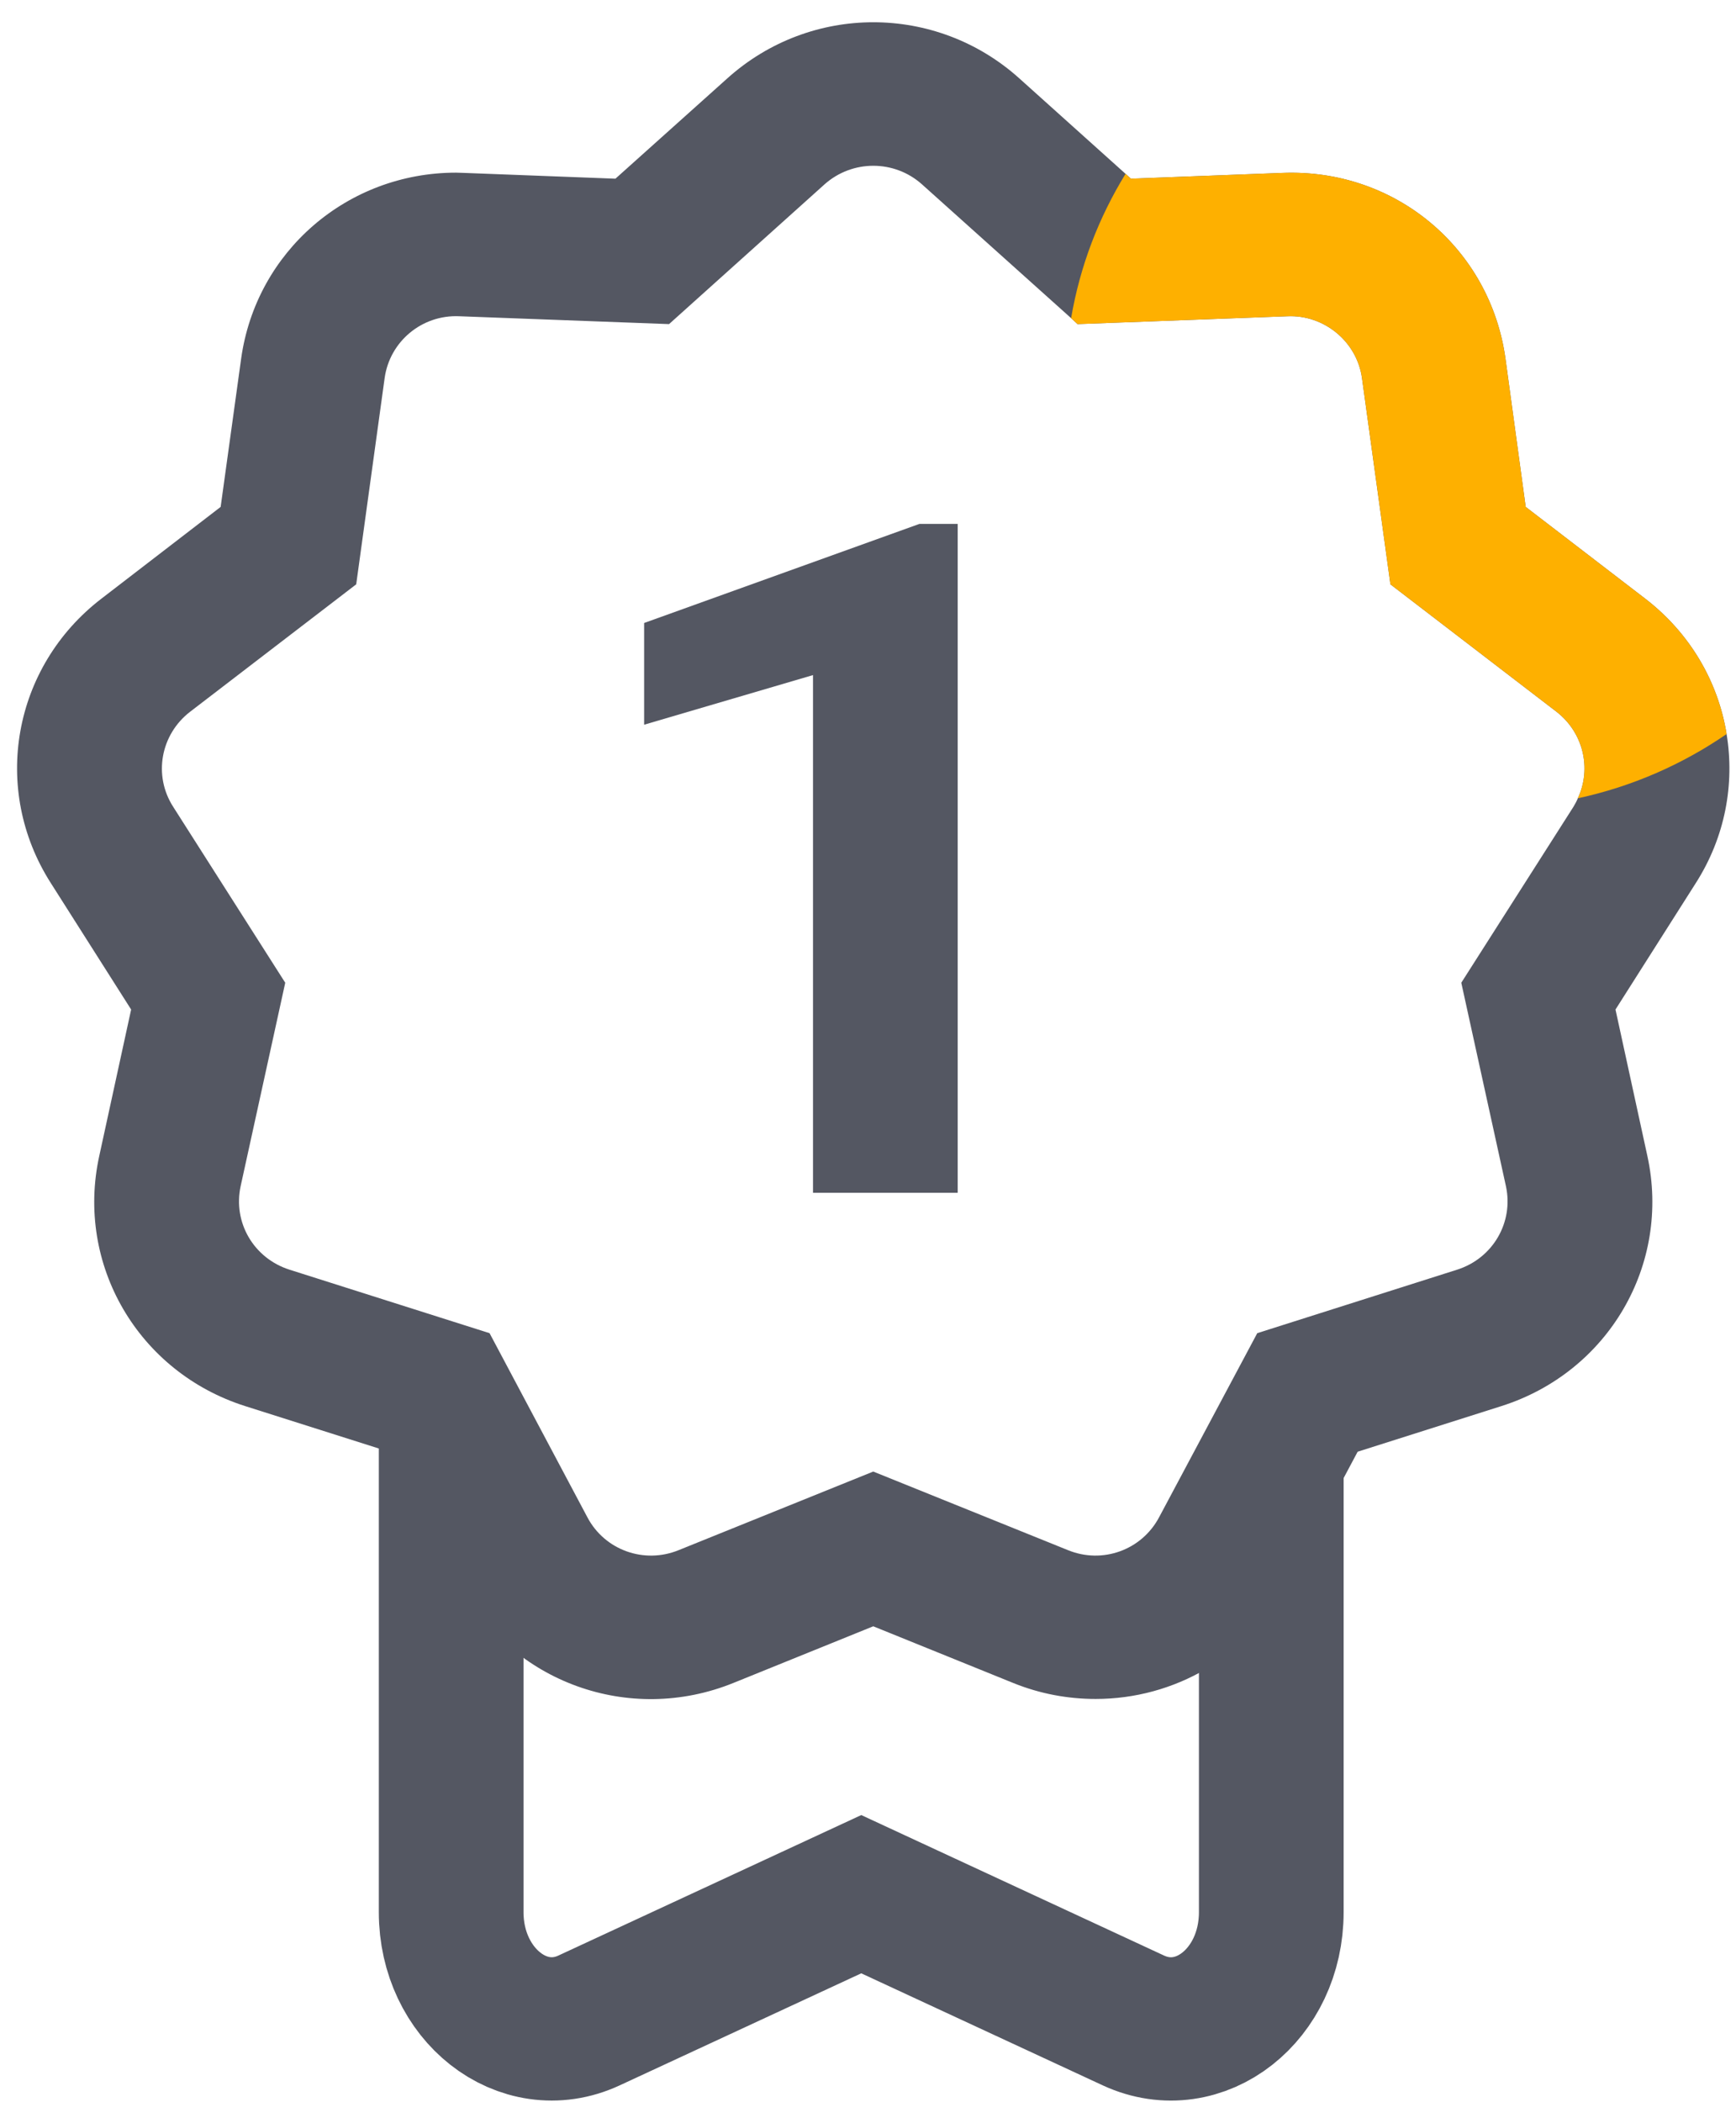<svg width="19" height="23" xmlns="http://www.w3.org/2000/svg" xmlns:xlink="http://www.w3.org/1999/xlink" xml:space="preserve" overflow="hidden"><g transform="translate(-414 -423)"><path d="M18.71 8.031C18.619 7.462 18.316 6.928 17.827 6.549L16.533 5.546 16.314 3.925C16.149 2.718 15.119 1.84 13.891 1.892L12.255 1.955 12.197 1.902 11.045 0.857C10.143 0.039 8.784 0.039 7.882 0.857L6.669 1.955 5.036 1.892C5.005 1.892 4.973 1.889 4.942 1.889 3.766 1.889 2.775 2.749 2.613 3.925L2.391 5.546 1.1 6.549C0.138 7.294-0.1 8.633 0.551 9.662L1.421 11.045 1.076 12.645C0.817 13.834 1.497 15.012 2.657 15.384L4.215 15.883 4.978 17.331C5.546 18.408 6.821 18.873 7.947 18.413L9.463 17.793 10.979 18.413C11.272 18.533 11.575 18.588 11.873 18.588 12.723 18.588 13.53 18.128 13.948 17.331L14.712 15.883 16.269 15.384C17.43 15.012 18.109 13.834 17.851 12.645L17.506 11.045 18.376 9.662C18.695 9.158 18.799 8.578 18.71 8.031ZM17.051 8.826 15.835 10.752 16.319 12.979C16.403 13.374 16.178 13.766 15.791 13.891L13.624 14.586 12.561 16.599C12.372 16.96 11.946 17.114 11.573 16.96L9.463 16.1 7.354 16.96C6.98 17.114 6.554 16.96 6.366 16.602L5.305 14.586 3.136 13.891C2.749 13.766 2.522 13.374 2.608 12.976L3.091 10.752 1.876 8.826C1.659 8.484 1.74 8.037 2.059 7.788L3.86 6.393 4.168 4.137C4.223 3.735 4.573 3.442 4.976 3.46L7.25 3.546 8.935 2.017C9.236 1.746 9.691 1.746 9.991 2.017L11.607 3.481 11.677 3.546 13.951 3.46C14.346 3.442 14.704 3.735 14.759 4.137L15.067 6.393 16.868 7.788C17.158 8.016 17.249 8.408 17.098 8.734 17.085 8.766 17.069 8.795 17.051 8.826Z" fill="#545762" transform="matrix(1.01 0 0 1 414 423)"/><path d="M13.776 15.925 13.776 20.921C13.776 21.825 13 22.44 12.283 22.106L9.333 20.724 6.382 22.106C5.668 22.44 4.889 21.822 4.889 20.921L4.889 15.382" stroke="#545762" stroke-width="1.568" stroke-miterlimit="10" fill="none" transform="matrix(1.01 0 0 1 414 423)"/><path d="M10.378 13.05 8.81 13.05 8.81 7.386 6.98 7.929 6.98 6.816 9.963 5.732 10.378 5.732 10.378 13.048 10.378 13.05Z" fill="#545762" transform="matrix(1.01 0 0 1 414 423)"/><path d="M17.098 8.734C17.249 8.408 17.158 8.016 16.868 7.788L15.067 6.393 14.759 4.137C14.704 3.735 14.346 3.442 13.951 3.46L11.677 3.546 11.607 3.481C11.703 2.911 11.907 2.378 12.197 1.902L12.255 1.955 13.891 1.892C15.119 1.84 16.149 2.718 16.314 3.925L16.533 5.546 17.827 6.549C18.316 6.928 18.619 7.462 18.71 8.031 18.232 8.363 17.686 8.606 17.098 8.734Z" fill="#FEB000" transform="matrix(1.01 0 0 1 414 423)"/></g></svg>